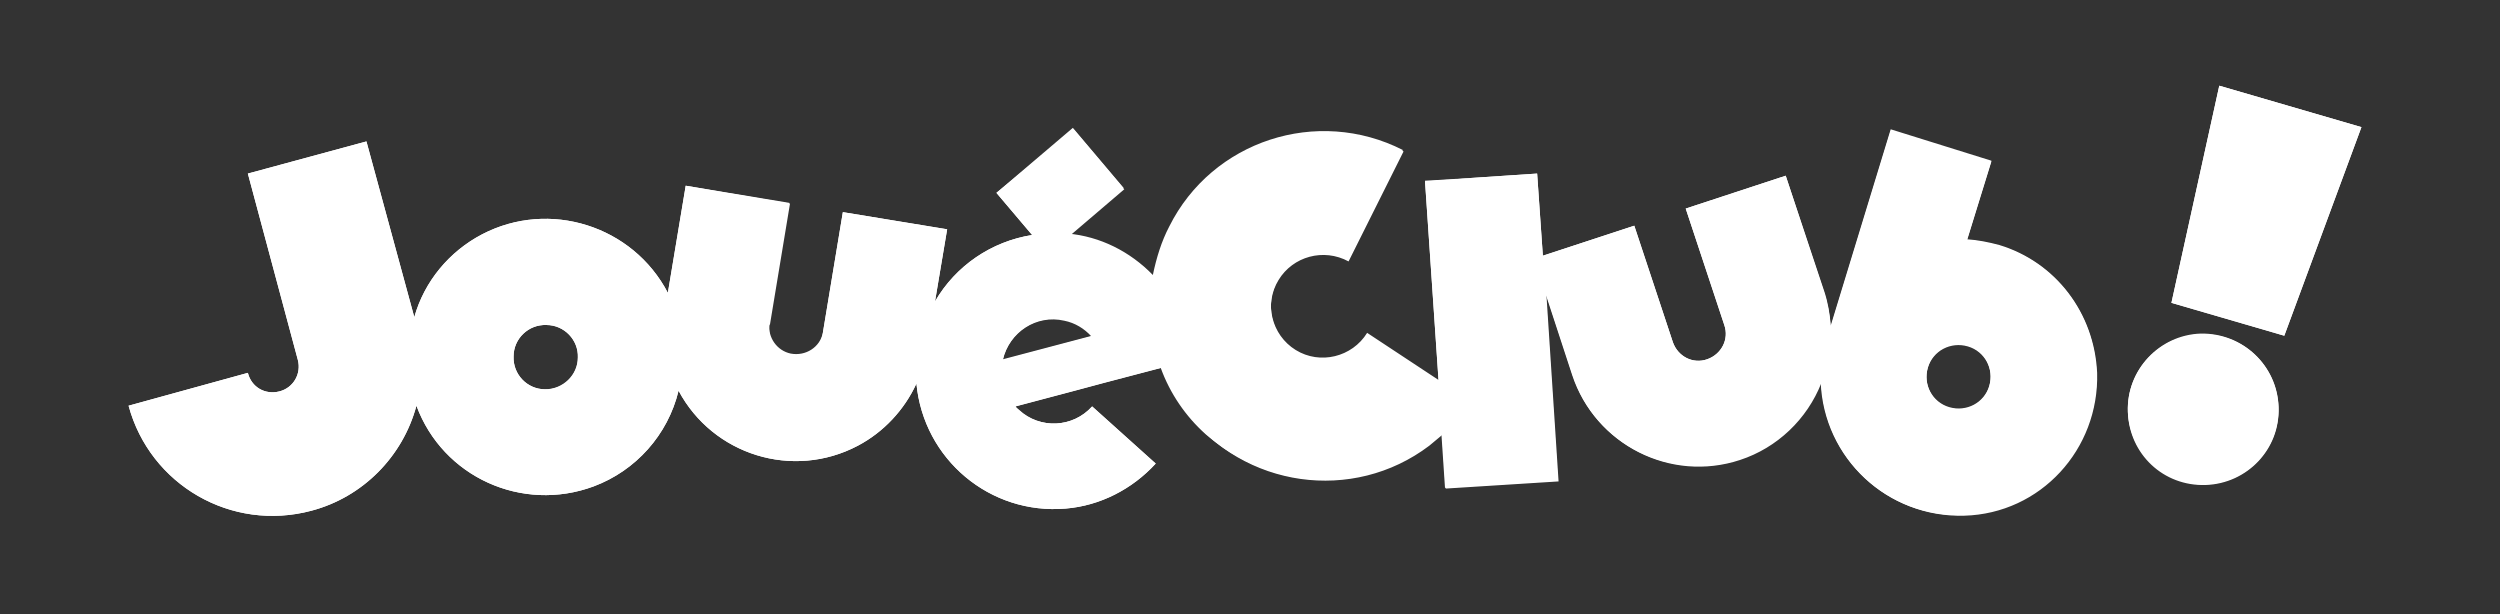 <?xml version="1.0" encoding="utf-8"?>
<!-- Generator: Adobe Illustrator 26.0.1, SVG Export Plug-In . SVG Version: 6.00 Build 0)  -->
<svg version="1.1" id="Calque_1" xmlns="http://www.w3.org/2000/svg" xmlns:xlink="http://www.w3.org/1999/xlink" x="0px" y="0px"
	 viewBox="0 0 350 86" style="enable-background:new 0 0 350 86;" xml:space="preserve">
<rect x="0" y="0" width="350" height="86" fill="#333333" stroke="none"/>
<style type="text/css">
	.st0{fill:#FFFFFF;}
</style>
<g id="Calque_2_00000068677249023542302040000007922041420087967906_">
	<g id="Layer_1">
		<path class="st0" d="M308.1,46.7c-5.8,0.2-10.4,5.1-10.2,10.9c0.2,5.8,5.1,10.4,10.9,10.2c5.8-0.2,10.4-5,10.2-10.9
			C318.8,51.2,314,46.6,308.1,46.7C308.2,46.7,308.2,46.7,308.1,46.7 M310.7,12L304,42.4l15.8,4.6l10.8-29.2L310.7,12z"/>
		<path class="st0" d="M279.9,34.3c-1.5-0.4-3-0.7-4.5-0.8l3.4-11l-14.1-4.4l-8.4,27.5c-0.1-1.6-0.4-3.3-0.9-4.8L250,24.6l-14,4.6
			l5.4,16.3c0.7,2-0.4,4.1-2.4,4.8s-4.1-0.4-4.8-2.4l0,0l-5.4-16.3L216,35.8l-0.8-11.5l-9,0.6l-6.7,0.4l1.8,26.5l0.1,1.4l-10-6.6
			c-2.1,3.4-6.6,4.5-10,2.4s-4.5-6.6-2.4-10c2-3.3,6.4-4.5,9.8-2.6l7.6-15.4c-12-6.1-26.7-1.3-32.7,10.7c-1.1,2.1-1.8,4.4-2.3,6.8
			c-3.2-3.3-7.4-5.4-11.9-5.8h0.3l7.5-6.4l-7.1-8.4L139.5,27l5,5.9c-5.7,0.9-10.7,4.3-13.6,9.3l1.7-10.1L118,29.7l-2.8,16.9
			c-0.3,2.1-2.1,3.5-4.2,3.3c-2.1-0.3-3.5-2.1-3.3-4.2c0-0.1,0-0.2,0.1-0.3l2.8-16.9L96,26l-2.5,15c-4.9-9.4-16.6-13.1-26-8.2
			c-4.6,2.4-8.1,6.6-9.5,11.6l-6.7-24.6l-16.6,4.5l7,26.1l0,0c0.5,1.9-0.6,3.9-2.6,4.4s-3.9-0.6-4.4-2.6L18,56.8
			c3,11.1,14.4,17.7,25.6,14.7c7.2-1.9,12.8-7.6,14.7-14.7c3.7,10,14.8,15,24.8,11.3C89,65.9,93.5,60.9,95,54.7
			c4.8,9,16,12.5,25.1,7.7c3.6-1.9,6.5-5,8.2-8.7c1,10.6,10.3,18.4,20.9,17.5c4.8-0.4,9.3-2.7,12.6-6.3l-8.9-8
			c-2.7,3-7.3,3.2-10.2,0.5c-0.2-0.2-0.4-0.3-0.5-0.5l8.3-2.2l4.1-1.1l8-2.1c0.8,2.2,2,4.2,3.4,6.1c8.1,10.7,23.4,12.9,34.1,4.8
			c0.6-0.5,1.2-1,1.8-1.5l0.5,7.5l15.8-1l-1.7-26.1l3.7,11.3c3.2,9.7,13.7,15,23.4,11.8c5.2-1.7,9.4-5.7,11.4-10.8
			c0.4,10.6,9.3,18.9,20,18.6s18.9-9.3,18.6-20C293.2,43.8,287.8,36.7,279.9,34.3 M76.3,54.5c-2.5,0-4.5-2.1-4.4-4.6
			c0-2.5,2.1-4.5,4.6-4.4c2.5,0,4.5,2.1,4.4,4.5C80.9,52.5,78.8,54.5,76.3,54.5C76.3,54.4,76.3,54.4,76.3,54.5 M140.4,50.3
			c0.9-3.9,4.8-6.4,8.7-5.5c1.5,0.3,2.8,1.1,3.8,2.2L140.4,50.3z M272.9,57c-2.4-0.7-3.7-3.2-3-5.6c0.7-2.4,3.2-3.7,5.6-3
			s3.7,3.2,3,5.6C277.8,56.4,275.3,57.7,272.9,57L272.9,57"/>
		<path class="st0" d="M308.1,46.8c-5.8,0.2-10.4,5-10.2,10.9s5,10.4,10.9,10.2c5.8-0.2,10.4-5,10.2-10.8
			C318.8,51.2,314,46.6,308.1,46.8 M310.7,12L304,42.4l15.8,4.6l10.8-29.2L310.7,12z"/>
		<path class="st0" d="M279.9,34.4c-1.5-0.4-3-0.7-4.5-0.8l3.4-11l-14.1-4.3l-8.4,27.5c-0.1-1.6-0.4-3.2-0.9-4.8L250,24.6l-14,4.6
			l5.4,16.3c0.7,2-0.4,4.1-2.4,4.8s-4.1-0.4-4.8-2.4l0,0l-5.4-16.3L216,35.8l-0.8-11.5l-9,0.6l-6.7,0.5l1.8,26.5l0.1,1.5l-10-6.6
			c-2.1,3.4-6.6,4.5-10,2.4s-4.5-6.6-2.4-10c2-3.3,6.3-4.5,9.8-2.6l7.7-15.4c-12-6.1-26.7-1.3-32.7,10.7c-1.1,2.1-1.8,4.4-2.3,6.8
			c-3.2-3.3-7.4-5.4-11.9-5.8h0.3l7.5-6.4l-7.1-8.4L139.5,27l5,5.9c-5.7,0.9-10.7,4.3-13.6,9.3l1.7-10.1L118,29.7l-2.8,16.9
			c-0.4,2-2.4,3.3-4.5,2.9c-1.9-0.4-3.2-2.2-3-4.2l2.8-16.9L96,26l-2.5,15c-4.9-9.4-16.6-13.1-26-8.2c-4.6,2.4-8.1,6.6-9.5,11.6
			l-6.7-24.6l-16.6,4.5l7,26.1l0,0c0.5,1.9-0.6,3.9-2.6,4.4s-3.9-0.6-4.4-2.6L18,56.8c3,11.1,14.4,17.7,25.6,14.7
			c7.2-1.9,12.8-7.6,14.7-14.7c3.7,10,14.8,15,24.8,11.3C89,65.9,93.5,60.9,95,54.7c4.8,9,16,12.5,25.1,7.7c3.6-1.9,6.5-5,8.2-8.7
			c1,10.6,10.3,18.4,20.9,17.5c4.8-0.4,9.3-2.7,12.6-6.3l-8.9-8c-2.7,3-7.3,3.2-10.3,0.5c-0.2-0.2-0.4-0.3-0.5-0.5l8.3-2.2l4.1-1.1
			l8-2.1c1.3,3.6,3.5,6.8,6.3,9.3c1.4,1.2,2.9,2.3,4.6,3.2c9.2,5.2,20.7,3.9,28.4-3.2l0.5,7.5l15.8-1l-1.7-26.1l3.7,11.3
			c3.2,9.7,13.7,15,23.4,11.8c5.2-1.7,9.4-5.7,11.4-10.8c0.4,10.6,9.3,19,20,18.6c10.6-0.4,19-9.3,18.6-20
			C293.2,43.9,287.7,36.7,279.9,34.4 M76.3,54.5c-2.5,0-4.5-2.1-4.4-4.6c0-2.5,2.1-4.5,4.6-4.4c2.5,0,4.5,2.1,4.4,4.6
			C80.9,52.6,78.8,54.6,76.3,54.5L76.3,54.5 M140.4,50.4c0.9-3.9,4.7-6.4,8.6-5.5c1.5,0.3,2.8,1.1,3.8,2.2L140.4,50.4z M272.9,57.1
			c-2.4-0.7-3.7-3.2-3-5.6c0.7-2.4,3.2-3.7,5.6-3s3.7,3.2,3,5.6C277.8,56.5,275.3,57.8,272.9,57.1L272.9,57.1"/>
	</g>
</g>
</svg>
